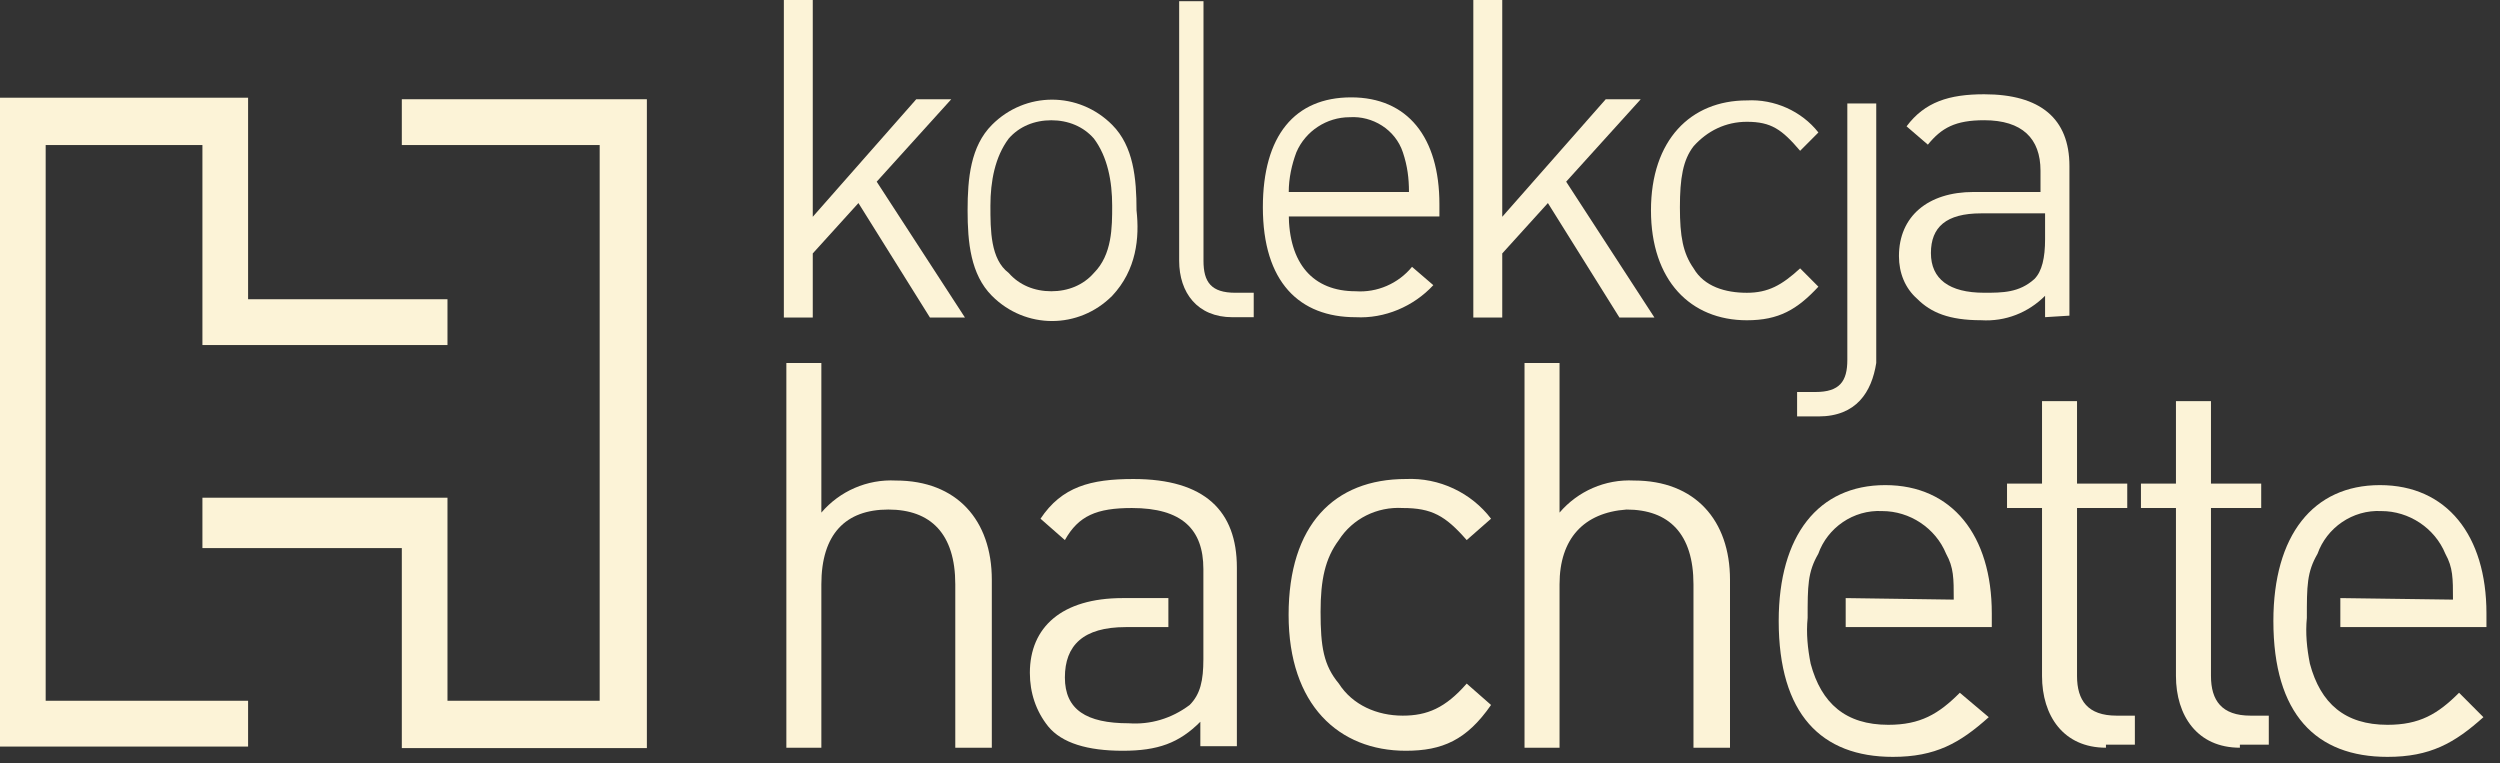 <svg width="131" height="40" viewBox="0 0 131 40" fill="none" xmlns="http://www.w3.org/2000/svg">
<rect x="0" y="0" width="131" height="40" fill="#333333" stroke="none"/>
<path d="M48.73 16.64L44.982 10.64L42.589 13.28V16.64H41.074V0H42.589V11.36L48.012 5.2H49.847L45.939 9.52L50.564 16.64H48.73Z" fill="#FCF3D7"/>
<path d="M84.859 16.64L81.11 10.64L78.718 13.28V16.64H77.202V0H78.718V11.36L84.141 5.2H85.975L82.067 9.52L86.693 16.64H84.859Z" fill="#FCF3D7"/>
<path d="M57.321 7.262C56.763 6.622 55.965 6.302 55.088 6.302C54.211 6.302 53.413 6.622 52.855 7.262C52.137 8.222 51.898 9.502 51.898 10.782C51.898 12.062 51.898 13.582 52.855 14.302C53.413 14.942 54.211 15.262 55.088 15.262C55.965 15.262 56.763 14.942 57.321 14.302C58.278 13.342 58.278 11.902 58.278 10.782C58.278 9.502 58.039 8.222 57.321 7.262ZM58.278 15.502C56.524 17.262 53.732 17.262 51.978 15.502C50.861 14.382 50.702 12.702 50.702 11.022C50.702 9.342 50.861 7.662 51.978 6.542C53.732 4.782 56.524 4.782 58.278 6.542C59.395 7.662 59.554 9.342 59.554 11.022C59.714 12.462 59.554 14.142 58.278 15.502Z" fill="#FCF3D7"/>
<path d="M64.579 16.622C62.745 16.622 61.788 15.341 61.788 13.662V0.062H63.063V13.662C63.063 14.781 63.462 15.341 64.738 15.341H65.695V16.622H64.579Z" fill="#FCF3D7"/>
<path d="M73.511 7.982C73.113 6.782 71.916 6.062 70.72 6.142C69.524 6.142 68.407 6.862 67.929 7.982C67.689 8.622 67.53 9.342 67.53 10.062H73.83C73.83 9.342 73.751 8.702 73.511 7.982ZM67.53 11.182C67.53 13.822 68.806 15.262 71.039 15.262C72.156 15.342 73.272 14.862 73.99 13.982L75.106 14.942C74.07 16.062 72.554 16.702 71.039 16.622C68.088 16.622 66.174 14.782 66.174 10.862C66.174 7.102 67.849 5.102 70.8 5.102C73.751 5.102 75.425 7.182 75.425 10.702V11.342H67.45V11.182H67.53Z" fill="#FCF3D7"/>
<path d="M91.536 16.782C88.585 16.782 86.511 14.702 86.511 11.022C86.511 7.342 88.585 5.262 91.536 5.262C92.972 5.182 94.407 5.822 95.284 6.942L94.327 7.902C93.37 6.782 92.812 6.382 91.536 6.382C90.419 6.382 89.462 6.862 88.745 7.662C88.186 8.382 88.027 9.342 88.027 10.862C88.027 12.382 88.186 13.262 88.745 14.062C89.303 15.022 90.419 15.342 91.536 15.342C92.653 15.342 93.37 14.942 94.327 14.062L95.284 15.022C94.168 16.222 93.211 16.782 91.536 16.782Z" fill="#FCF3D7"/>
<path d="M95.284 21.821H94.168V20.541H95.125C96.401 20.541 96.8 19.981 96.8 18.861V5.421H98.315V19.021C98.076 20.541 97.278 21.821 95.284 21.821Z" fill="#FCF3D7"/>
<path d="M107.162 11.18H103.812C101.978 11.18 101.18 11.9 101.18 13.26C101.18 14.62 102.137 15.34 103.971 15.34C104.928 15.34 105.806 15.34 106.603 14.62C107.002 14.22 107.162 13.5 107.162 12.54V11.18ZM107.162 16.62V15.5C106.284 16.38 105.088 16.86 103.812 16.78C102.137 16.78 101.18 16.38 100.462 15.66C99.824 15.1 99.505 14.3 99.505 13.42C99.505 11.34 101.02 10.06 103.413 10.06H106.922V8.94C106.922 7.26 105.965 6.3 103.971 6.3C102.456 6.3 101.738 6.7 101.02 7.58L99.904 6.62C100.861 5.34 102.137 4.94 103.971 4.94C106.922 4.94 108.438 6.22 108.438 8.7V16.54L107.162 16.62Z" fill="#FCF3D7"/>
<path d="M50.057 39.18V30.62C50.057 27.98 48.781 26.7 46.548 26.7C44.315 26.7 43.039 27.98 43.039 30.62V39.18H41.205V19.02H43.039V26.86C43.996 25.74 45.431 25.1 46.947 25.18C50.137 25.18 51.971 27.26 51.971 30.38V39.18H50.057Z" fill="#FCF3D7"/>
<path d="M63.057 29.82C63.057 27.74 61.941 26.62 59.309 26.62C57.474 26.62 56.517 27.02 55.8 28.3L54.523 27.18C55.64 25.5 57.155 25.1 59.389 25.1C63.137 25.1 64.812 26.78 64.812 29.74V39.1H62.898V37.82C61.781 38.94 60.665 39.34 58.83 39.34C56.996 39.34 55.64 38.94 54.922 38.06C54.284 37.26 53.965 36.3 53.965 35.26C53.965 32.86 55.64 31.34 58.83 31.34H61.223V32.86H58.99C56.757 32.86 55.8 33.82 55.8 35.5C55.8 37.18 56.916 37.9 59.149 37.9C60.266 37.98 61.382 37.66 62.339 36.94C62.898 36.38 63.057 35.66 63.057 34.54V29.82Z" fill="#FCF3D7"/>
<path d="M73.665 39.34C70.155 39.34 67.523 36.94 67.523 32.22C67.523 27.5 69.916 25.1 73.665 25.1C75.419 25.02 77.094 25.82 78.131 27.18L76.855 28.3C75.738 27.02 75.02 26.62 73.505 26.62C72.149 26.54 70.873 27.18 70.155 28.3C69.438 29.26 69.198 30.38 69.198 32.06C69.198 33.9 69.358 34.86 70.155 35.82C70.873 36.94 72.149 37.5 73.505 37.5C74.781 37.5 75.738 37.1 76.855 35.82L78.131 36.94C76.855 38.78 75.579 39.34 73.665 39.34Z" fill="#FCF3D7"/>
<path d="M88.738 39.18V30.62C88.738 27.98 87.462 26.7 85.229 26.7C82.996 26.86 81.72 28.22 81.72 30.62V39.18H79.885V19.02H81.72V26.86C82.677 25.74 84.112 25.1 85.628 25.18C88.818 25.18 90.652 27.26 90.652 30.38V39.18H88.738Z" fill="#FCF3D7"/>
<path d="M96.714 31.34V32.86H104.37V32.14C104.37 28.06 102.296 25.42 98.787 25.42C95.278 25.42 93.204 28.06 93.204 32.54C93.204 37.42 95.438 39.66 99.186 39.66C101.419 39.66 102.695 38.94 104.211 37.58L102.695 36.3C101.579 37.42 100.622 37.98 98.947 37.98C96.714 37.98 95.438 36.86 94.879 34.78C94.72 33.98 94.64 33.18 94.72 32.38C94.72 30.7 94.72 29.98 95.278 29.02C95.757 27.66 97.112 26.7 98.628 26.78C100.063 26.78 101.419 27.66 101.977 29.02C102.376 29.74 102.376 30.3 102.376 31.42L96.714 31.34Z" fill="#FCF3D7"/>
<path d="M110.352 39.18C108.119 39.18 107.002 37.5 107.002 35.42V26.62H105.168V25.34H107.002V21.02H108.836V25.34H111.468V26.62H108.836V35.42C108.836 36.7 109.395 37.5 110.91 37.5H111.867V39.02H110.352V39.18Z" fill="#FCF3D7"/>
<path d="M117.37 39.18C115.137 39.18 114.02 37.5 114.02 35.42V26.62H112.186V25.34H114.02V21.02H115.855V25.34H118.487V26.62H115.855V35.42C115.855 36.7 116.413 37.5 117.928 37.5H118.885V39.02H117.37V39.18Z" fill="#FCF3D7"/>
<path d="M122.634 31.34V32.86H130.29V32.14C130.29 28.06 128.217 25.42 124.708 25.42C121.198 25.42 119.125 28.06 119.125 32.54C119.125 37.42 121.358 39.66 125.106 39.66C127.339 39.66 128.616 38.94 130.131 37.58L128.855 36.3C127.738 37.42 126.781 37.98 125.106 37.98C122.873 37.98 121.597 36.86 121.039 34.78C120.879 33.98 120.8 33.18 120.879 32.38C120.879 30.7 120.879 29.98 121.438 29.02C121.916 27.66 123.272 26.7 124.787 26.78C126.223 26.78 127.579 27.66 128.137 29.02C128.536 29.74 128.536 30.3 128.536 31.42L122.634 31.34Z" fill="#FCF3D7"/>
<path d="M33.896 39.2V5.2H21.055V7.6H31.423V36.72H23.448V26.08H10.607V28.72H21.055V39.2H33.896Z" fill="#FCF3D7"/>
<path d="M13 15.68H23.448V18.08H10.607V7.6H2.393V36.72H13V39.12H0V5.12H13V15.68Z" fill="#FCF3D7"/>
</svg>
